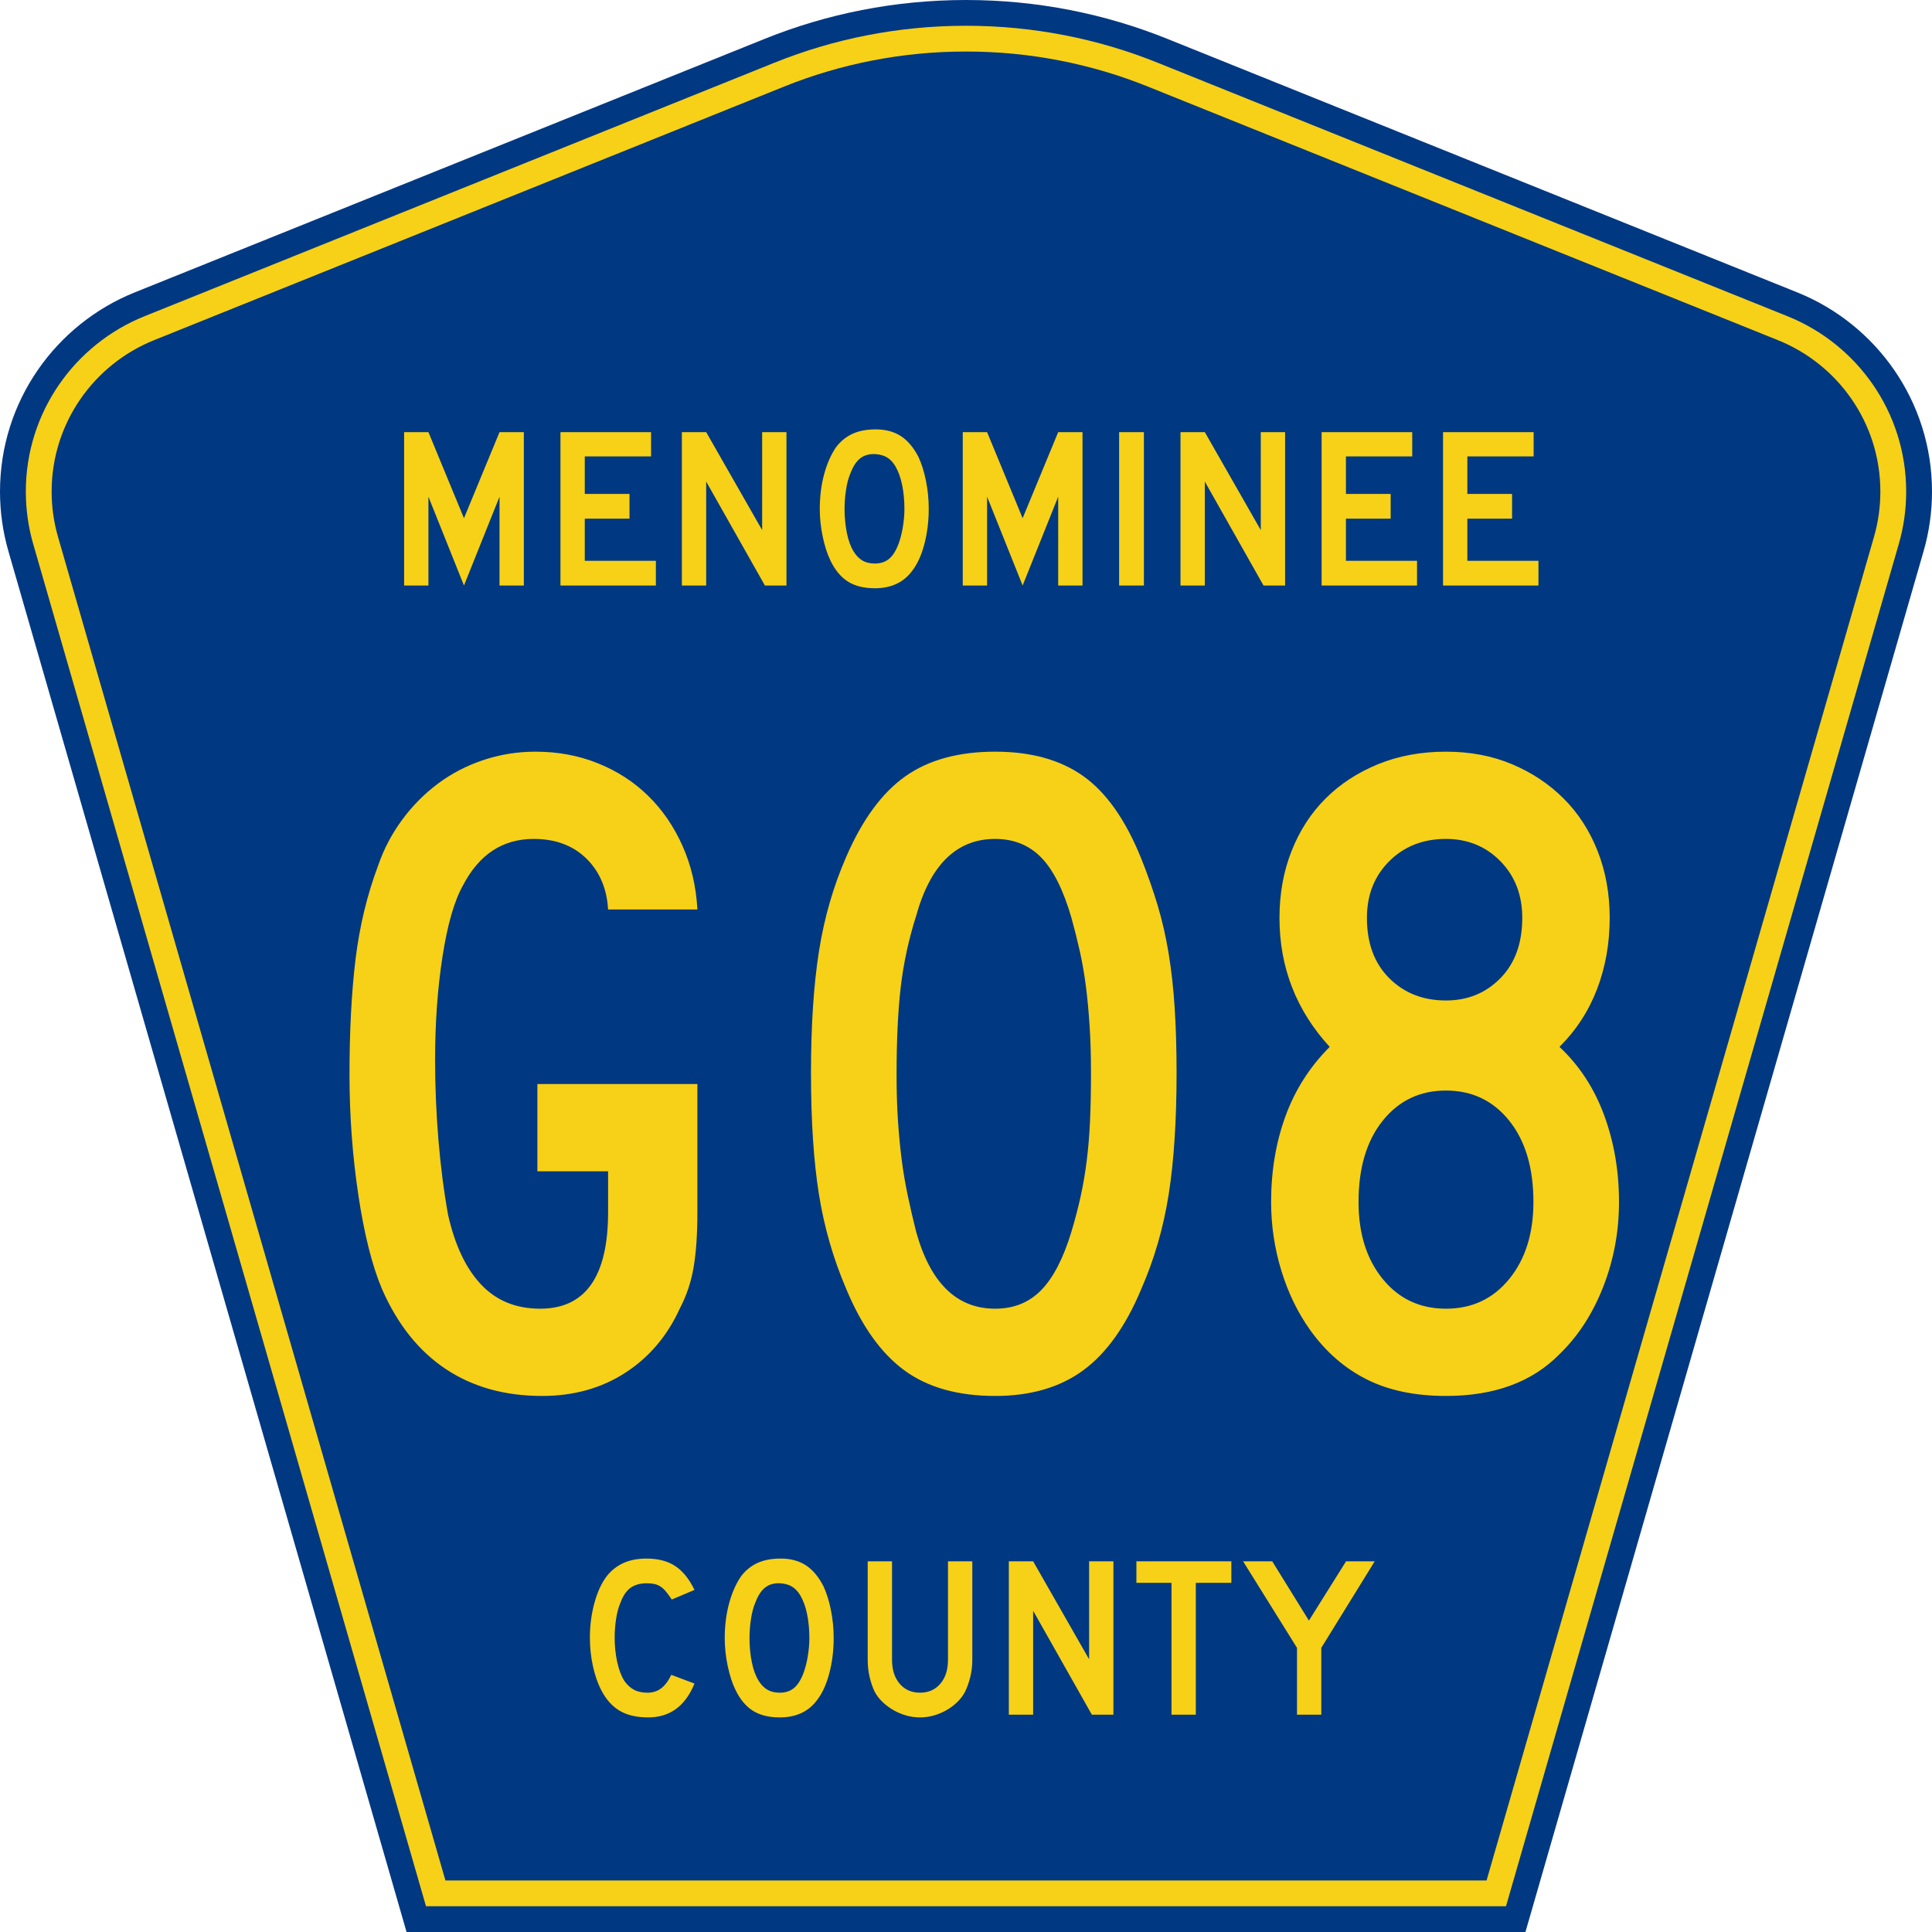 <?xml version="1.0" encoding="UTF-8" standalone="no"?>
<!-- Created with Inkscape (http://www.inkscape.org/) -->
<svg
   xmlns:svg="http://www.w3.org/2000/svg"
   xmlns="http://www.w3.org/2000/svg"
   version="1.0"
   width="450"
   height="450"
   viewBox="0 0 448.949 450"
   id="Layer_1"
   xml:space="preserve"><defs
   id="defs52" />
<g
   id="g3">
	<path
   d="M 94.17,450 L 1.421,128.337 C 0.154,123.941 -0.525,119.296 -0.525,114.494 C -0.525,93.492 12.453,75.515 30.845,68.109 L 177.585,9.048 C 192.068,3.213 207.895,0 224.475,0 C 241.053,0 256.88,3.213 271.364,9.048 L 418.104,68.109 C 436.496,75.515 449.474,93.492 449.474,114.494 C 449.474,119.296 448.796,123.941 447.528,128.337 L 354.779,450 L 94.17,450 L 94.17,450 z "
   style="fill:#003882;fill-rule:evenodd"
   id="path5" />
	<path
   d="M 7.2,126.679 C 6.087,122.816 5.489,118.73 5.489,114.494 C 5.489,96.021 16.9,80.194 33.095,73.673 L 179.836,14.612 C 193.616,9.06 208.68,6 224.475,6 C 240.269,6 255.333,9.06 269.113,14.612 L 415.854,73.673 C 432.05,80.194 443.46,96.021 443.46,114.494 C 443.46,118.73 442.862,122.816 441.748,126.679 L 350.251,444 L 98.698,444 L 7.2,126.679 z "
   style="fill:#f7d117;fill-rule:evenodd"
   id="path7" />
	<path
   d="M 11.503,114.494 C 11.503,98.549 21.348,84.874 35.346,79.237 L 182.087,20.175 C 195.164,14.907 209.465,12 224.475,12 C 239.484,12 253.786,14.907 266.862,20.175 L 413.603,79.237 C 427.601,84.874 437.446,98.549 437.446,114.494 C 437.446,118.164 436.928,121.691 435.969,125.021 L 345.723,438 L 103.226,438 L 12.98,125.021 C 12.021,121.692 11.503,118.164 11.503,114.494 z "
   style="fill:#003882;fill-rule:evenodd"
   id="path9" />
	
</g>


<path
   d="M 161.751,282.614 C 161.751,287.665 161.463,291.922 160.886,295.386 C 160.309,298.85 159.226,302.096 157.636,305.126 C 154.751,311.476 150.532,316.455 144.976,320.061 C 139.421,323.668 132.964,325.471 125.605,325.471 C 116.947,325.471 109.48,323.38 103.202,319.196 C 96.925,315.012 91.983,308.808 88.376,300.581 C 86.064,295.099 84.223,287.775 82.854,278.611 C 81.484,269.447 80.799,260.102 80.799,250.577 C 80.799,240.334 81.268,231.352 82.206,223.632 C 83.144,215.913 84.912,208.589 87.511,201.662 C 88.81,197.91 90.649,194.41 93.03,191.162 C 95.41,187.915 98.187,185.101 101.363,182.72 C 104.538,180.34 108.073,178.5 111.968,177.201 C 115.863,175.902 119.902,175.253 124.086,175.253 C 129.282,175.253 134.118,176.154 138.592,177.958 C 143.066,179.761 146.962,182.287 150.281,185.534 C 153.599,188.782 156.269,192.678 158.29,197.223 C 160.311,201.768 161.465,206.711 161.751,212.053 L 140.97,212.053 C 140.684,207.147 138.989,203.178 135.887,200.146 C 132.784,197.114 128.708,195.598 123.657,195.598 C 116.443,195.598 110.961,199.207 107.209,206.425 C 105.187,210.031 103.6,215.55 102.446,222.982 C 101.292,230.413 100.715,238.458 100.715,247.115 C 100.715,253.175 100.967,259.308 101.472,265.515 C 101.976,271.722 102.732,277.638 103.741,283.261 C 105.33,290.334 107.892,295.746 111.426,299.498 C 114.96,303.25 119.541,305.126 125.169,305.126 C 135.703,305.126 140.97,297.622 140.97,282.614 L 140.97,273.089 L 124.522,273.089 L 124.522,252.743 L 161.751,252.743 L 161.751,282.614 L 161.751,282.614 z M 273.248,250.147 C 273.248,261.258 272.635,270.71 271.408,278.502 C 270.182,286.294 268.051,293.654 265.017,300.581 C 261.41,309.239 256.902,315.552 251.492,319.52 C 246.082,323.487 239.264,325.471 231.038,325.471 C 222.38,325.471 215.345,323.487 209.933,319.52 C 204.521,315.552 200.011,309.239 196.404,300.581 C 193.375,293.509 191.247,286.113 190.02,278.393 C 188.794,270.673 188.18,261.258 188.18,250.147 C 188.18,239.182 188.794,229.767 190.02,221.902 C 191.247,214.037 193.375,206.64 196.404,199.713 C 200.156,191.056 204.739,184.814 210.151,180.99 C 215.563,177.165 222.525,175.253 231.038,175.253 C 239.405,175.253 246.258,177.165 251.598,180.99 C 256.937,184.814 261.41,191.201 265.017,200.149 C 266.462,203.756 267.725,207.363 268.809,210.969 C 269.892,214.576 270.759,218.363 271.408,222.331 C 272.058,226.299 272.527,230.556 272.815,235.103 C 273.104,239.65 273.248,244.665 273.248,250.147 L 273.248,250.147 z M 253.332,250.147 C 253.332,246.105 253.224,242.424 253.008,239.106 C 252.792,235.788 252.504,232.722 252.143,229.908 C 251.782,227.094 251.313,224.389 250.736,221.793 C 250.159,219.197 249.509,216.6 248.787,214.001 C 246.911,207.506 244.566,202.815 241.752,199.928 C 238.938,197.041 235.367,195.598 231.038,195.598 C 222.089,195.598 215.957,201.587 212.641,213.565 C 210.906,219.048 209.715,224.567 209.067,230.122 C 208.42,235.678 208.096,242.496 208.096,250.577 C 208.096,254.474 208.204,258.047 208.42,261.294 C 208.636,264.542 208.924,267.573 209.285,270.387 C 209.647,273.201 210.116,275.979 210.692,278.72 C 211.269,281.461 211.919,284.274 212.641,287.159 C 215.957,299.137 222.089,305.126 231.038,305.126 C 235.367,305.126 238.938,303.683 241.752,300.796 C 244.566,297.909 246.911,293.364 248.787,287.159 C 249.65,284.274 250.371,281.498 250.951,278.829 C 251.53,276.16 251.999,273.383 252.358,270.496 C 252.716,267.609 252.968,264.542 253.114,261.294 C 253.259,258.047 253.332,254.331 253.332,250.147 L 253.332,250.147 z M 376.197,280.236 C 376.197,287.163 374.97,293.764 372.517,300.04 C 370.064,306.315 366.674,311.547 362.345,315.735 C 355.994,322.226 347.191,325.471 335.935,325.471 C 328.722,325.471 322.553,324.173 317.43,321.577 C 312.306,318.981 307.941,315.158 304.334,310.107 C 301.45,306.064 299.214,301.446 297.626,296.251 C 296.038,291.057 295.245,285.719 295.245,280.236 C 295.245,273.018 296.363,266.343 298.6,260.211 C 300.837,254.079 304.264,248.703 308.879,244.083 C 301.088,235.571 297.193,225.544 297.193,214.001 C 297.193,208.373 298.131,203.178 300.007,198.415 C 301.883,193.653 304.517,189.576 307.908,186.185 C 311.299,182.794 315.374,180.124 320.135,178.176 C 324.895,176.227 330.162,175.253 335.935,175.253 C 341.563,175.253 346.686,176.227 351.303,178.176 C 355.921,180.124 359.925,182.794 363.316,186.185 C 366.707,189.576 369.34,193.653 371.216,198.415 C 373.092,203.178 374.03,208.373 374.03,214.001 C 374.03,219.916 373.057,225.435 371.11,230.558 C 369.164,235.682 366.242,240.19 362.345,244.083 C 366.96,248.412 370.422,253.716 372.732,259.993 C 375.042,266.271 376.197,273.018 376.197,280.236 L 376.197,280.236 z M 353.685,214.001 C 353.685,208.66 351.989,204.257 348.598,200.793 C 345.207,197.33 340.986,195.598 335.935,195.598 C 330.598,195.598 326.198,197.33 322.734,200.793 C 319.27,204.257 317.539,208.66 317.539,214.001 C 317.539,219.916 319.27,224.605 322.734,228.068 C 326.198,231.532 330.598,233.263 335.935,233.263 C 340.986,233.263 345.207,231.532 348.598,228.068 C 351.989,224.605 353.685,219.916 353.685,214.001 L 353.685,214.001 z M 356.281,280.236 C 356.281,272.296 354.405,265.982 350.653,261.294 C 346.901,256.607 341.995,254.263 335.935,254.263 C 329.876,254.263 324.97,256.607 321.218,261.294 C 317.466,265.982 315.59,272.296 315.59,280.236 C 315.59,287.595 317.466,293.583 321.218,298.2 C 324.97,302.817 329.876,305.126 335.935,305.126 C 341.995,305.126 346.901,302.817 350.653,298.2 C 354.405,293.583 356.281,287.595 356.281,280.236 L 356.281,280.236 z "
   transform="scale(1.001,0.999)"
   style="font-size:216.454px;font-style:normal;font-variant:normal;font-weight:normal;font-stretch:normal;text-align:center;line-height:100%;writing-mode:lr-tb;text-anchor:middle;fill:#f7d117;fill-opacity:1;font-family:Roadgeek 2005 Series C"
   id="text1361" />
<path
   d="M 115.709,136.512 L 115.709,115.803 L 107.436,136.512 L 99.163,115.803 L 99.163,136.512 L 93.505,136.512 L 93.505,100.751 L 99.163,100.751 L 107.436,120.82 L 115.709,100.751 L 121.366,100.751 L 121.366,136.512 L 115.709,136.512 z M 129.886,136.512 L 129.886,100.751 L 150.97,100.751 L 150.97,106.41 L 135.545,106.41 L 135.545,115.163 L 145.953,115.163 L 145.953,120.928 L 135.545,120.928 L 135.545,130.748 L 152.09,130.748 L 152.09,136.512 L 129.886,136.512 z M 177.458,136.512 L 163.795,112.28 L 163.795,136.512 L 158.137,136.512 L 158.137,100.751 L 163.795,100.751 L 176.818,123.596 L 176.818,100.751 L 182.476,100.751 L 182.476,136.512 L 177.458,136.512 z M 215.579,118.685 C 215.579,121.532 215.241,124.254 214.565,126.852 C 213.889,129.449 212.928,131.549 211.683,133.15 C 209.69,135.818 206.808,137.152 203.037,137.152 C 200.51,137.152 198.428,136.637 196.792,135.605 C 195.155,134.573 193.803,132.954 192.736,130.748 C 191.989,129.218 191.384,127.359 190.922,125.171 C 190.459,122.983 190.228,120.821 190.228,118.685 C 190.228,115.732 190.575,112.993 191.268,110.467 C 191.962,107.94 192.914,105.823 194.124,104.115 C 195.191,102.763 196.463,101.758 197.94,101.099 C 199.417,100.441 201.187,100.111 203.25,100.111 C 205.527,100.111 207.466,100.627 209.067,101.66 C 210.669,102.692 212.039,104.31 213.178,106.516 C 213.925,108.118 214.512,109.986 214.939,112.121 C 215.365,114.256 215.579,116.444 215.579,118.685 L 215.579,118.685 z M 209.922,118.685 C 209.922,116.657 209.744,114.781 209.388,113.055 C 209.033,111.329 208.499,109.861 207.786,108.651 C 207.217,107.726 206.568,107.05 205.839,106.623 C 205.11,106.197 204.212,105.947 203.144,105.876 C 201.756,105.805 200.6,106.126 199.675,106.837 C 198.75,107.548 197.985,108.704 197.38,110.306 C 196.917,111.374 196.57,112.663 196.339,114.175 C 196.108,115.688 195.992,117.191 195.992,118.685 C 195.992,120.607 196.17,122.457 196.526,124.237 C 196.881,126.016 197.415,127.475 198.126,128.613 C 198.696,129.538 199.372,130.232 200.155,130.694 C 200.937,131.157 201.898,131.388 203.037,131.388 C 204.353,131.388 205.447,131.032 206.319,130.321 C 207.191,129.61 207.929,128.453 208.534,126.852 C 208.712,126.389 208.89,125.829 209.068,125.171 C 209.246,124.513 209.398,123.819 209.522,123.089 C 209.646,122.359 209.744,121.621 209.815,120.874 C 209.886,120.127 209.922,119.397 209.922,118.685 L 209.922,118.685 z M 245.702,136.512 L 245.702,115.803 L 237.429,136.512 L 229.157,115.803 L 229.157,136.512 L 223.498,136.512 L 223.498,100.751 L 229.157,100.751 L 237.429,120.82 L 245.702,100.751 L 251.359,100.751 L 251.359,136.512 L 245.702,136.512 z M 259.88,136.512 L 259.88,100.751 L 265.644,100.751 L 265.644,136.512 L 259.88,136.512 z M 293.482,136.512 L 279.82,112.28 L 279.82,136.512 L 274.161,136.512 L 274.161,100.751 L 279.82,100.751 L 292.842,123.596 L 292.842,100.751 L 298.501,100.751 L 298.501,136.512 L 293.482,136.512 z M 306.998,136.512 L 306.998,100.751 L 328.082,100.751 L 328.082,106.41 L 312.657,106.41 L 312.657,115.163 L 323.065,115.163 L 323.065,120.928 L 312.657,120.928 L 312.657,130.748 L 329.202,130.748 L 329.202,136.512 L 306.998,136.512 z M 335.249,136.512 L 335.249,100.751 L 356.332,100.751 L 356.332,106.41 L 340.907,106.41 L 340.907,115.163 L 351.315,115.163 L 351.315,120.928 L 340.907,120.928 L 340.907,130.748 L 357.453,130.748 L 357.453,136.512 L 335.249,136.512 z "
   transform="scale(1.001,0.999)"
   style="font-size:53.373px;font-style:normal;font-variant:normal;font-weight:normal;font-stretch:normal;text-align:center;line-height:100%;writing-mode:lr-tb;text-anchor:middle;fill:#f7d117;fill-opacity:1;font-family:Roadgeek 2005 Series D"
   id="text1375" />
<path
   d="M 161.072,392.523 C 158.937,397.788 155.343,400.42 150.291,400.42 C 147.622,400.42 145.416,399.905 143.673,398.873 C 141.929,397.841 140.488,396.223 139.349,394.016 C 138.532,392.415 137.892,390.546 137.429,388.412 C 136.966,386.277 136.735,384.089 136.735,381.848 C 136.735,379.002 137.091,376.28 137.802,373.682 C 138.513,371.084 139.491,368.985 140.737,367.385 C 141.804,366.068 143.094,365.071 144.607,364.395 C 146.119,363.719 147.889,363.381 149.916,363.381 C 152.621,363.381 154.854,363.969 156.615,365.143 C 158.377,366.317 159.862,368.167 161.072,370.693 L 155.788,372.935 C 155.29,372.188 154.836,371.566 154.426,371.067 C 154.017,370.569 153.59,370.178 153.145,369.893 C 152.701,369.609 152.221,369.413 151.705,369.306 C 151.189,369.199 150.593,369.145 149.916,369.145 C 148.458,369.145 147.24,369.483 146.262,370.159 C 145.283,370.835 144.492,371.974 143.887,373.576 C 143.424,374.643 143.077,375.906 142.846,377.365 C 142.615,378.824 142.499,380.318 142.499,381.848 C 142.499,383.805 142.695,385.681 143.086,387.478 C 143.478,389.275 144.029,390.743 144.74,391.881 C 145.381,392.806 146.128,393.5 146.982,393.962 C 147.836,394.425 148.885,394.656 150.13,394.656 C 151.34,394.656 152.39,394.327 153.28,393.669 C 154.169,393.011 154.969,391.953 155.68,390.493 L 161.072,392.523 L 161.072,392.523 z M 193.461,381.954 C 193.46,384.801 193.123,387.523 192.447,390.12 C 191.771,392.717 190.81,394.817 189.565,396.419 C 187.572,399.086 184.69,400.42 180.919,400.42 C 178.393,400.42 176.311,399.905 174.675,398.873 C 173.038,397.841 171.687,396.223 170.619,394.016 C 169.872,392.486 169.267,390.627 168.805,388.439 C 168.342,386.251 168.111,384.09 168.111,381.954 C 168.111,379.001 168.458,376.262 169.152,373.736 C 169.846,371.21 170.797,369.093 172.007,367.385 C 173.074,366.033 174.346,365.028 175.823,364.369 C 177.3,363.711 179.07,363.381 181.133,363.381 C 183.41,363.381 185.349,363.897 186.95,364.929 C 188.551,365.962 189.921,367.58 191.06,369.786 C 191.807,371.387 192.394,373.255 192.82,375.39 C 193.247,377.525 193.46,379.713 193.461,381.954 L 193.461,381.954 z M 187.804,381.954 C 187.804,379.927 187.626,378.05 187.271,376.324 C 186.915,374.598 186.381,373.13 185.669,371.921 C 185.1,370.996 184.451,370.32 183.722,369.893 C 182.992,369.466 182.094,369.217 181.027,369.145 C 179.639,369.075 178.483,369.395 177.558,370.106 C 176.632,370.818 175.868,371.974 175.263,373.576 C 174.8,374.643 174.453,375.933 174.222,377.445 C 173.991,378.957 173.875,380.46 173.875,381.954 C 173.875,383.876 174.053,385.726 174.408,387.505 C 174.764,389.284 175.297,390.743 176.009,391.881 C 176.579,392.806 177.255,393.5 178.037,393.962 C 178.82,394.425 179.78,394.656 180.919,394.656 C 182.235,394.656 183.329,394.301 184.201,393.589 C 185.073,392.878 185.811,391.722 186.416,390.12 C 186.594,389.658 186.772,389.097 186.95,388.439 C 187.129,387.781 187.28,387.088 187.404,386.358 C 187.528,385.628 187.626,384.89 187.697,384.143 C 187.768,383.396 187.804,382.666 187.804,381.954 L 187.804,381.954 z M 225.718,386.972 C 225.718,388.36 225.566,389.676 225.264,390.921 C 224.962,392.166 224.561,393.322 224.063,394.389 C 223.6,395.279 222.995,396.089 222.248,396.818 C 221.501,397.548 220.665,398.179 219.74,398.713 C 218.815,399.246 217.827,399.664 216.777,399.967 C 215.727,400.269 214.651,400.42 213.549,400.42 C 212.446,400.42 211.369,400.269 210.32,399.967 C 209.27,399.664 208.282,399.246 207.357,398.713 C 206.432,398.179 205.587,397.548 204.822,396.818 C 204.057,396.089 203.443,395.279 202.98,394.389 C 202.483,393.322 202.092,392.166 201.807,390.921 C 201.522,389.676 201.379,388.36 201.379,386.972 L 201.379,364.021 L 207.038,364.021 L 207.038,386.972 C 207.038,389.319 207.633,391.187 208.825,392.575 C 210.017,393.962 211.592,394.656 213.549,394.656 C 215.506,394.656 217.08,393.962 218.272,392.575 C 219.463,391.187 220.059,389.319 220.059,386.972 L 220.059,364.021 L 225.718,364.021 L 225.718,386.972 L 225.718,386.972 z M 253.535,399.78 L 239.873,375.55 L 239.873,399.78 L 234.215,399.78 L 234.215,364.021 L 239.873,364.021 L 252.895,386.864 L 252.895,364.021 L 258.553,364.021 L 258.553,399.78 L 253.535,399.78 z M 277.725,369.04 L 277.725,399.78 L 272.068,399.78 L 272.068,369.04 L 263.901,369.04 L 263.901,364.021 L 285.997,364.021 L 285.997,369.04 L 277.725,369.04 z M 306.924,384.197 L 306.924,399.78 L 301.268,399.78 L 301.268,384.197 L 288.725,364.021 L 295.504,364.021 L 304.043,377.844 L 312.688,364.021 L 319.36,364.021 L 306.924,384.197 z "
   transform="scale(1.001,0.999)"
   style="font-size:53.37px;font-style:normal;font-variant:normal;font-weight:normal;font-stretch:normal;text-align:center;line-height:125%;writing-mode:lr-tb;text-anchor:middle;fill:#f7d117;fill-opacity:1;font-family:Roadgeek 2005 Series D"
   id="text1389" />
</svg>
